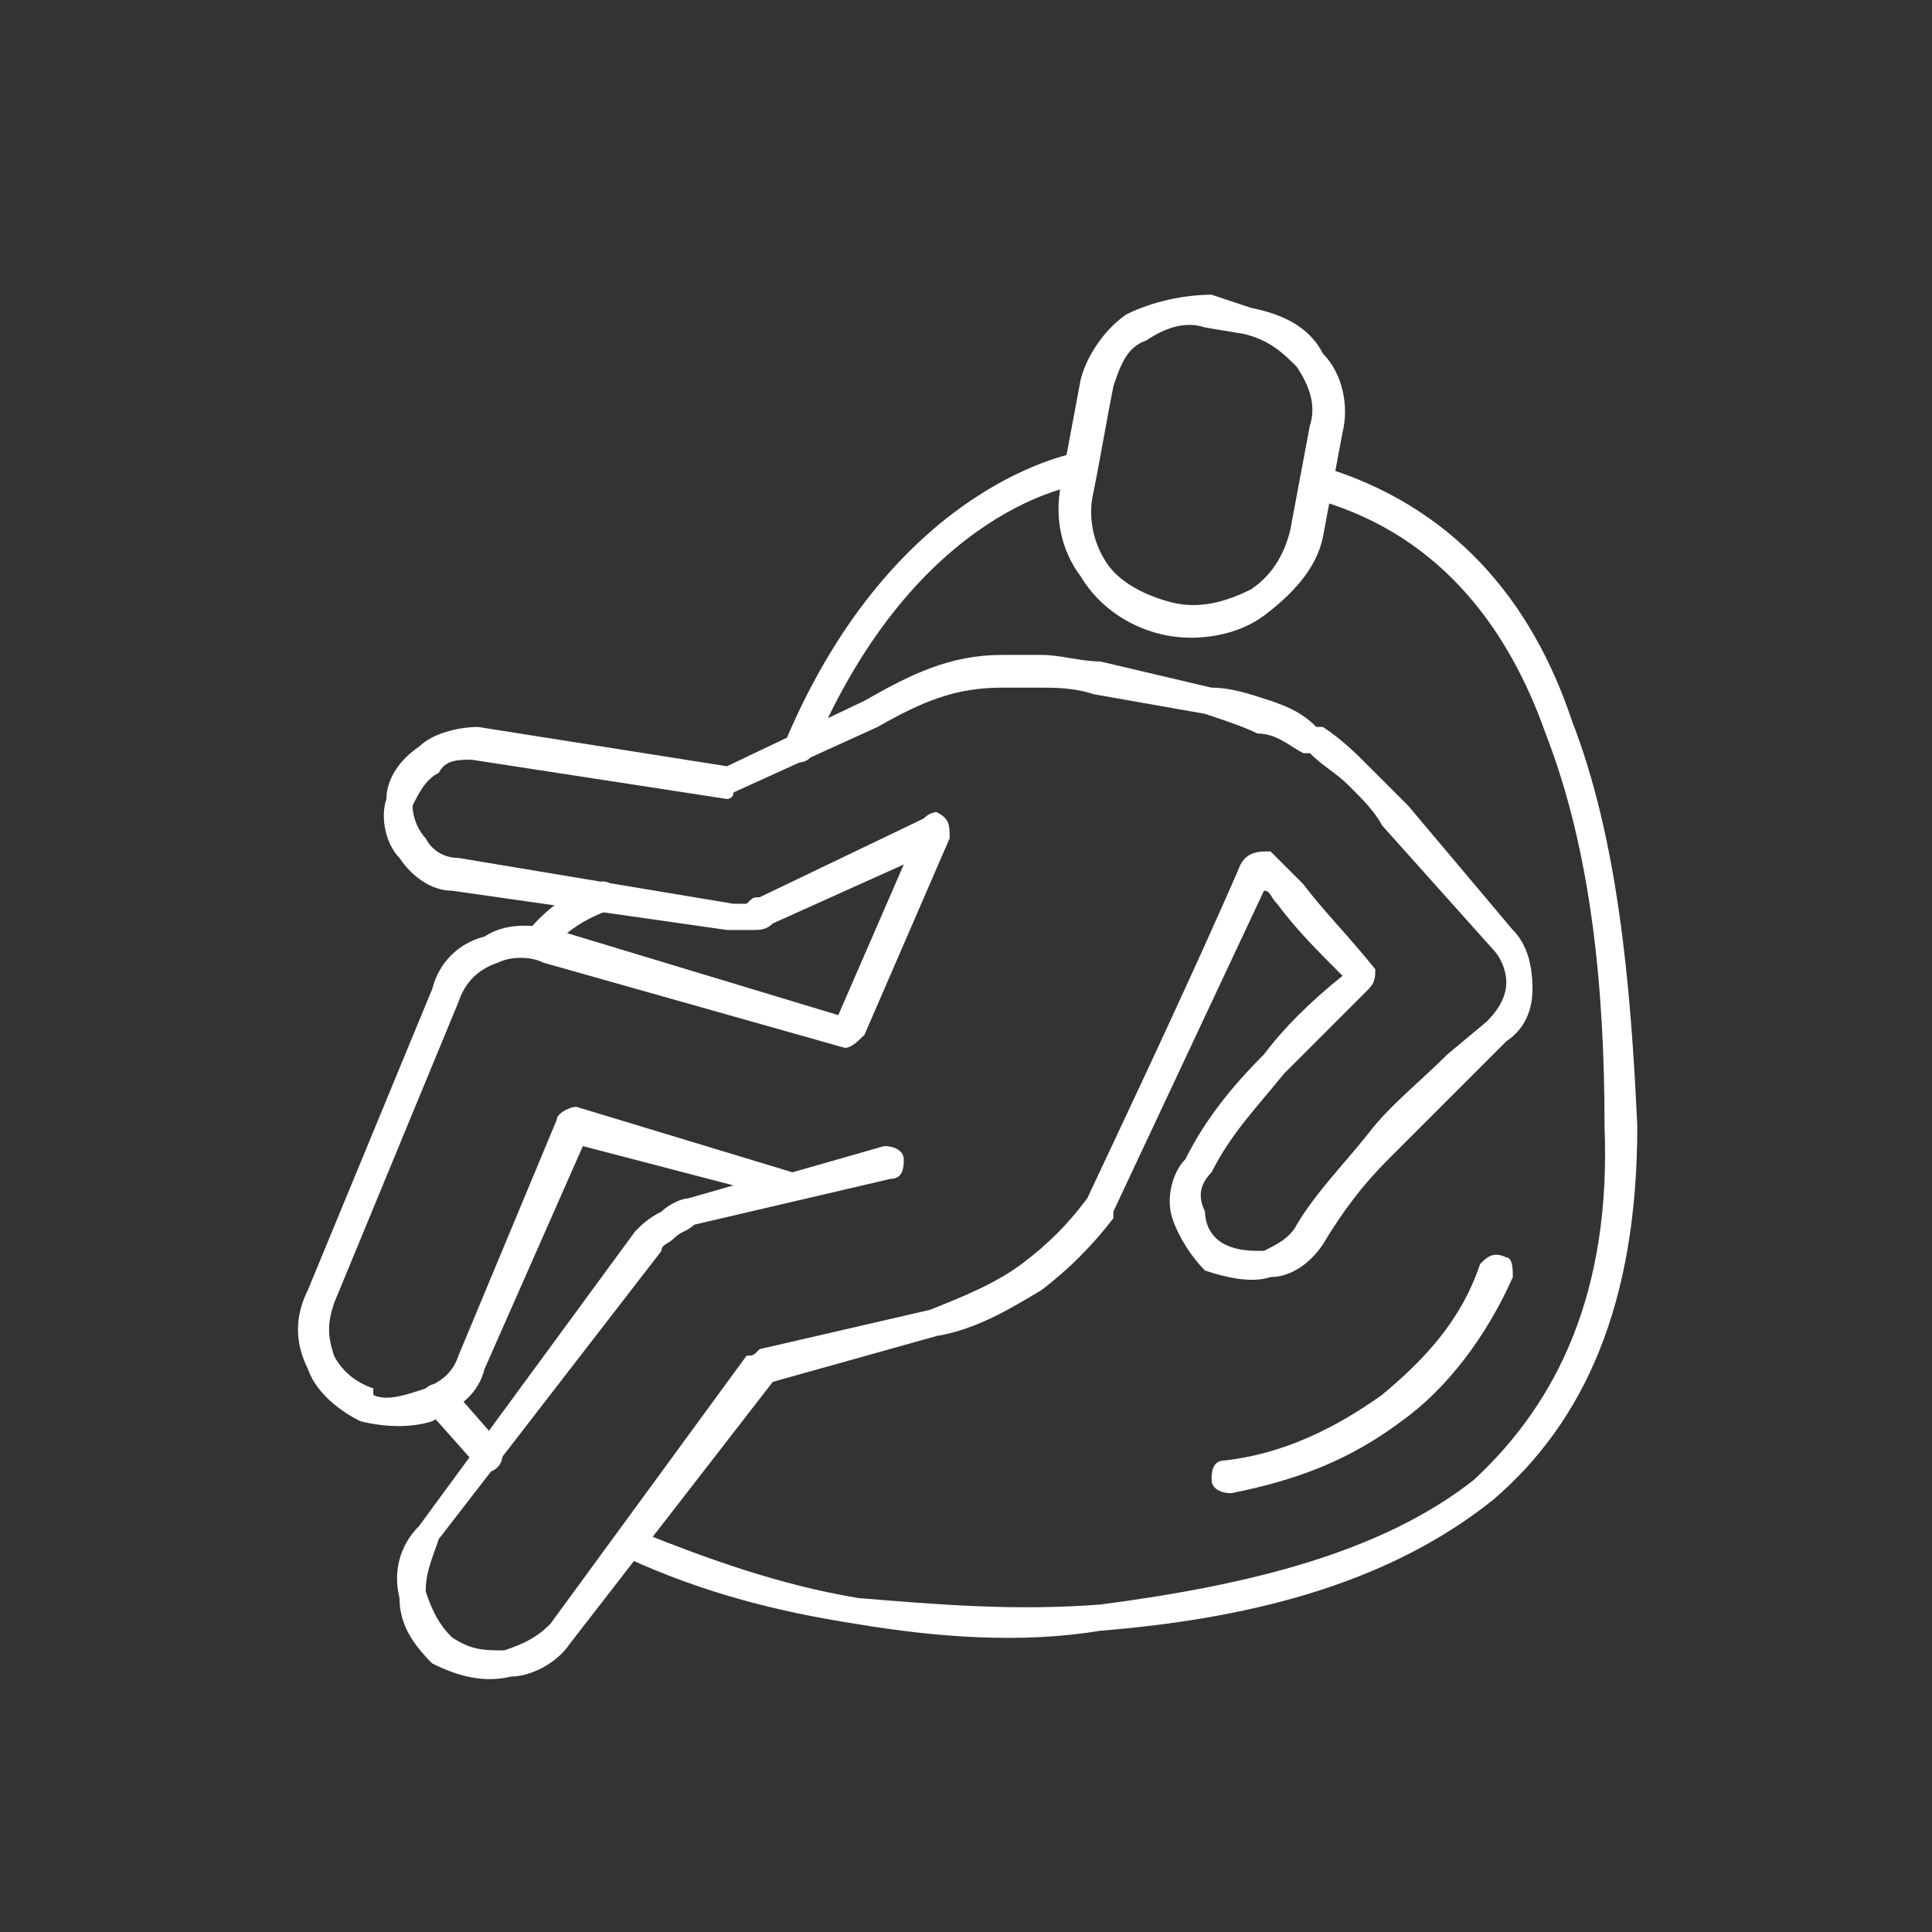 <?xml version="1.0" encoding="UTF-8"?> <svg xmlns="http://www.w3.org/2000/svg" xmlns:xlink="http://www.w3.org/1999/xlink" xmlns:xodm="http://www.corel.com/coreldraw/odm/2003" xml:space="preserve" width="94px" height="94px" version="1.1" style="shape-rendering:geometricPrecision; text-rendering:geometricPrecision; image-rendering:optimizeQuality; fill-rule:evenodd; clip-rule:evenodd" viewBox="0 0 2.95 2.95"><rect x="0" y="0" width="2.95" height="2.95" fill="#333333" stroke="none"/> <defs> <style type="text/css"> .fil0 {fill:none} .fil1 {fill:white;fill-rule:nonzero} </style> </defs> <g id="Слой_x0020_1">  <g id="_2545318782448"> <rect class="fil0" width="2.95" height="2.95"></rect> <path class="fil1" d="M1.79 0.92l0 0c0.04,0.01 0.08,0 0.12,-0.02 0.03,-0.02 0.05,-0.05 0.06,-0.09l0.03 -0.16c0.01,-0.03 0,-0.06 -0.02,-0.09 -0.02,-0.02 -0.04,-0.04 -0.08,-0.05l-0.06 -0.01c-0.03,-0.01 -0.06,0 -0.09,0.02 -0.03,0.01 -0.04,0.04 -0.05,0.07 -0.01,0.05 -0.02,0.11 -0.03,0.16 -0.01,0.04 0,0.08 0.02,0.11 0.02,0.03 0.06,0.05 0.1,0.06zm0.14 0.02c-0.04,0.03 -0.1,0.04 -0.15,0.03 -0.05,-0.01 -0.1,-0.04 -0.13,-0.09 -0.03,-0.04 -0.04,-0.09 -0.03,-0.14l0.03 -0.16c0.01,-0.04 0.04,-0.08 0.07,-0.1 0.04,-0.02 0.09,-0.03 0.13,-0.03l0.06 0.02c0.05,0.01 0.09,0.03 0.11,0.07 0.03,0.03 0.04,0.08 0.03,0.12l-0.03 0.16c-0.01,0.05 -0.05,0.09 -0.09,0.12z"></path> <path class="fil1" d="M1.12 1.81l-0.23 -0.06 -0.15 0.34c-0.01,0.04 -0.04,0.06 -0.08,0.08 -0.03,0.01 -0.07,0.01 -0.11,0l0 0c-0.04,-0.02 -0.07,-0.05 -0.08,-0.08 -0.02,-0.04 -0.02,-0.08 0,-0.12l0.19 -0.46c0.01,-0.04 0.04,-0.07 0.08,-0.08 0.03,-0.02 0.07,-0.02 0.11,-0.01l0.43 0.13 0.1 -0.23 -0.2 0.09c-0.01,0.01 -0.02,0.01 -0.03,0.01 -0.01,0 -0.03,0 -0.04,0l-0.42 -0.06c-0.03,0 -0.06,-0.02 -0.08,-0.05 -0.02,-0.02 -0.03,-0.06 -0.02,-0.09 0,-0.03 0.02,-0.06 0.05,-0.08 0.02,-0.02 0.06,-0.03 0.09,-0.03l0.38 0.06 0.21 -0.1c0.07,-0.04 0.13,-0.07 0.21,-0.07l0 0c0.02,0 0.04,0 0.06,0 0.03,0 0.06,0.01 0.09,0.01l0.17 0.04c0.03,0 0.06,0.01 0.09,0.02 0.03,0.01 0.05,0.02 0.07,0.04l0.01 0c0.03,0.02 0.05,0.04 0.07,0.06 0.02,0.02 0.04,0.04 0.06,0.06l0.16 0.19c0.02,0.02 0.03,0.05 0.03,0.09 0,0.03 -0.01,0.06 -0.04,0.08l-0.05 0.05c-0.05,0.05 -0.09,0.09 -0.13,0.13 -0.04,0.04 -0.07,0.08 -0.1,0.13 -0.02,0.03 -0.05,0.05 -0.08,0.05 -0.03,0.01 -0.07,0 -0.1,-0.01 -0.02,-0.02 -0.04,-0.05 -0.05,-0.08 -0.01,-0.03 0,-0.07 0.02,-0.09 0.03,-0.06 0.07,-0.11 0.12,-0.16 0.03,-0.04 0.07,-0.08 0.12,-0.12 -0.04,-0.04 -0.07,-0.07 -0.1,-0.11 -0.01,-0.01 -0.01,-0.02 -0.02,-0.02l-0.23 0.49 0 0.01c-0.03,0.04 -0.07,0.08 -0.11,0.11 -0.05,0.03 -0.1,0.06 -0.16,0.07l-0.25 0.07 -0.31 0.4c-0.02,0.03 -0.06,0.05 -0.09,0.05 -0.04,0.01 -0.08,0 -0.12,-0.02 -0.03,-0.03 -0.05,-0.06 -0.05,-0.1 -0.01,-0.04 0,-0.08 0.03,-0.11l0.33 -0.45c0.01,-0.01 0.02,-0.02 0.04,-0.03 0.01,-0.01 0.03,-0.02 0.04,-0.02l0.07 -0.02zm-0.24 -0.12l0.33 0.1 0.14 -0.04c0.02,0 0.03,0.01 0.03,0.02 0,0.01 0,0.03 -0.02,0.03l-0.3 0.07c-0.01,0.01 -0.02,0.01 -0.03,0.02 -0.01,0.01 -0.02,0.01 -0.02,0.02l-0.34 0.44c-0.01,0.03 -0.02,0.05 -0.02,0.08 0.01,0.03 0.02,0.05 0.04,0.07 0.03,0.02 0.05,0.02 0.08,0.02 0.03,-0.01 0.05,-0.02 0.07,-0.04l0.3 -0.41c0.01,0 0.01,0 0.02,-0.01l0.26 -0.06c0.05,-0.02 0.1,-0.04 0.14,-0.07 0.04,-0.03 0.07,-0.06 0.1,-0.1 0.08,-0.17 0.16,-0.34 0.23,-0.5 0.01,-0.03 0.03,-0.03 0.05,-0.03 0.01,0.01 0.01,0.01 0.02,0.02 0.01,0.01 0.02,0.02 0.03,0.03 0.03,0.04 0.07,0.08 0.11,0.13 0,0.01 0,0.02 -0.01,0.03 -0.04,0.04 -0.09,0.09 -0.13,0.13 -0.04,0.05 -0.08,0.09 -0.11,0.15 -0.02,0.02 -0.02,0.04 -0.01,0.06 0,0.02 0.01,0.04 0.03,0.05 0.02,0.01 0.04,0.01 0.06,0.01 0.02,-0.01 0.04,-0.02 0.05,-0.04 0.03,-0.05 0.07,-0.09 0.11,-0.14 0.03,-0.04 0.08,-0.08 0.12,-0.12l0.06 -0.05c0.02,-0.02 0.03,-0.04 0.03,-0.06 0,-0.02 -0.01,-0.04 -0.02,-0.05l-0.17 -0.19c-0.01,-0.02 -0.03,-0.04 -0.05,-0.06 -0.02,-0.02 -0.04,-0.03 -0.06,-0.05l-0.01 0c-0.02,-0.01 -0.04,-0.03 -0.07,-0.03 -0.02,-0.01 -0.05,-0.02 -0.08,-0.03l-0.17 -0.03c-0.03,-0.01 -0.06,-0.01 -0.08,-0.01 -0.02,0 -0.04,0 -0.06,0 -0.07,0 -0.12,0.02 -0.19,0.06l-0.22 0.1c0,0.01 -0.01,0.01 -0.01,0.01l-0.39 -0.06c-0.02,0 -0.04,0 -0.05,0.02 -0.02,0.01 -0.03,0.03 -0.04,0.05 0,0.02 0.01,0.04 0.02,0.05 0.01,0.02 0.03,0.03 0.05,0.03l0.42 0.07c0.01,0 0.01,0 0.02,0 0.01,-0.01 0.01,-0.01 0.02,-0.01l0.25 -0.12c0.01,-0.01 0.02,-0.01 0.02,-0.01 0.02,0.01 0.02,0.02 0.02,0.04l-0.13 0.3c-0.01,0.01 -0.02,0.02 -0.03,0.02l-0.46 -0.13c-0.02,-0.01 -0.05,-0.01 -0.07,0 -0.03,0.01 -0.05,0.03 -0.06,0.06l-0.19 0.46c-0.01,0.03 -0.01,0.05 0,0.08 0.01,0.02 0.03,0.04 0.06,0.05l0 0.01c0.02,0.01 0.05,0 0.08,-0.01 0.02,-0.01 0.04,-0.02 0.05,-0.05l0.15 -0.36c0,-0.01 0.02,-0.02 0.03,-0.02z"></path> <path class="fil1" d="M0.96 2.38c-0.01,-0.01 -0.01,-0.02 -0.01,-0.03 0.01,-0.01 0.02,-0.02 0.03,-0.01 0.1,0.04 0.21,0.08 0.33,0.1 0.12,0.01 0.24,0.02 0.37,0.01 0.23,-0.03 0.43,-0.08 0.57,-0.19 0.13,-0.12 0.21,-0.29 0.2,-0.54 0,-0.21 -0.02,-0.42 -0.09,-0.6 -0.06,-0.17 -0.17,-0.31 -0.36,-0.36 -0.01,-0.01 -0.02,-0.02 -0.01,-0.03 0,-0.01 0.01,-0.02 0.02,-0.02 0.21,0.06 0.33,0.21 0.39,0.39 0.07,0.18 0.09,0.4 0.1,0.62 0,0.27 -0.08,0.45 -0.22,0.57 -0.15,0.12 -0.35,0.18 -0.6,0.2 -0.12,0.02 -0.25,0.01 -0.37,-0.01 -0.13,-0.02 -0.24,-0.05 -0.35,-0.1z"></path> <path class="fil1" d="M1.88 2.28c-0.02,0 -0.03,-0.01 -0.03,-0.02 0,-0.01 0,-0.03 0.02,-0.03 0.09,-0.01 0.17,-0.05 0.24,-0.1 0.06,-0.05 0.12,-0.11 0.15,-0.2 0.01,-0.01 0.02,-0.02 0.04,-0.01 0.01,0 0.01,0.02 0.01,0.03 -0.04,0.09 -0.1,0.17 -0.17,0.22 -0.08,0.06 -0.16,0.09 -0.26,0.11z"></path> <path class="fil1" d="M0.65 2.15c-0.01,0 -0.01,-0.02 0,-0.03 0.01,-0.01 0.03,-0.01 0.04,0l0.07 0.08c0.01,0.01 0.01,0.03 0,0.04 -0.01,0.01 -0.02,0.01 -0.03,0l-0.08 -0.09z"></path> <path class="fil1" d="M1.65 0.69c0.01,0 0.02,0.01 0.02,0.02 0,0.01 0,0.03 -0.02,0.03 0,0 -0.25,0.03 -0.41,0.41 0,0.01 -0.02,0.02 -0.03,0.01 -0.01,0 -0.02,-0.02 -0.01,-0.03 0.17,-0.4 0.45,-0.44 0.45,-0.44z"></path> <path class="fil1" d="M0.84 1.45c-0.01,0.01 -0.02,0.02 -0.03,0.01 -0.01,-0.01 -0.02,-0.02 -0.01,-0.03 0,0 0.04,-0.06 0.11,-0.08 0.01,-0.01 0.03,0 0.03,0.01 0,0.01 0,0.03 -0.01,0.03 -0.06,0.02 -0.09,0.06 -0.09,0.06z"></path> </g> </g> </svg> 